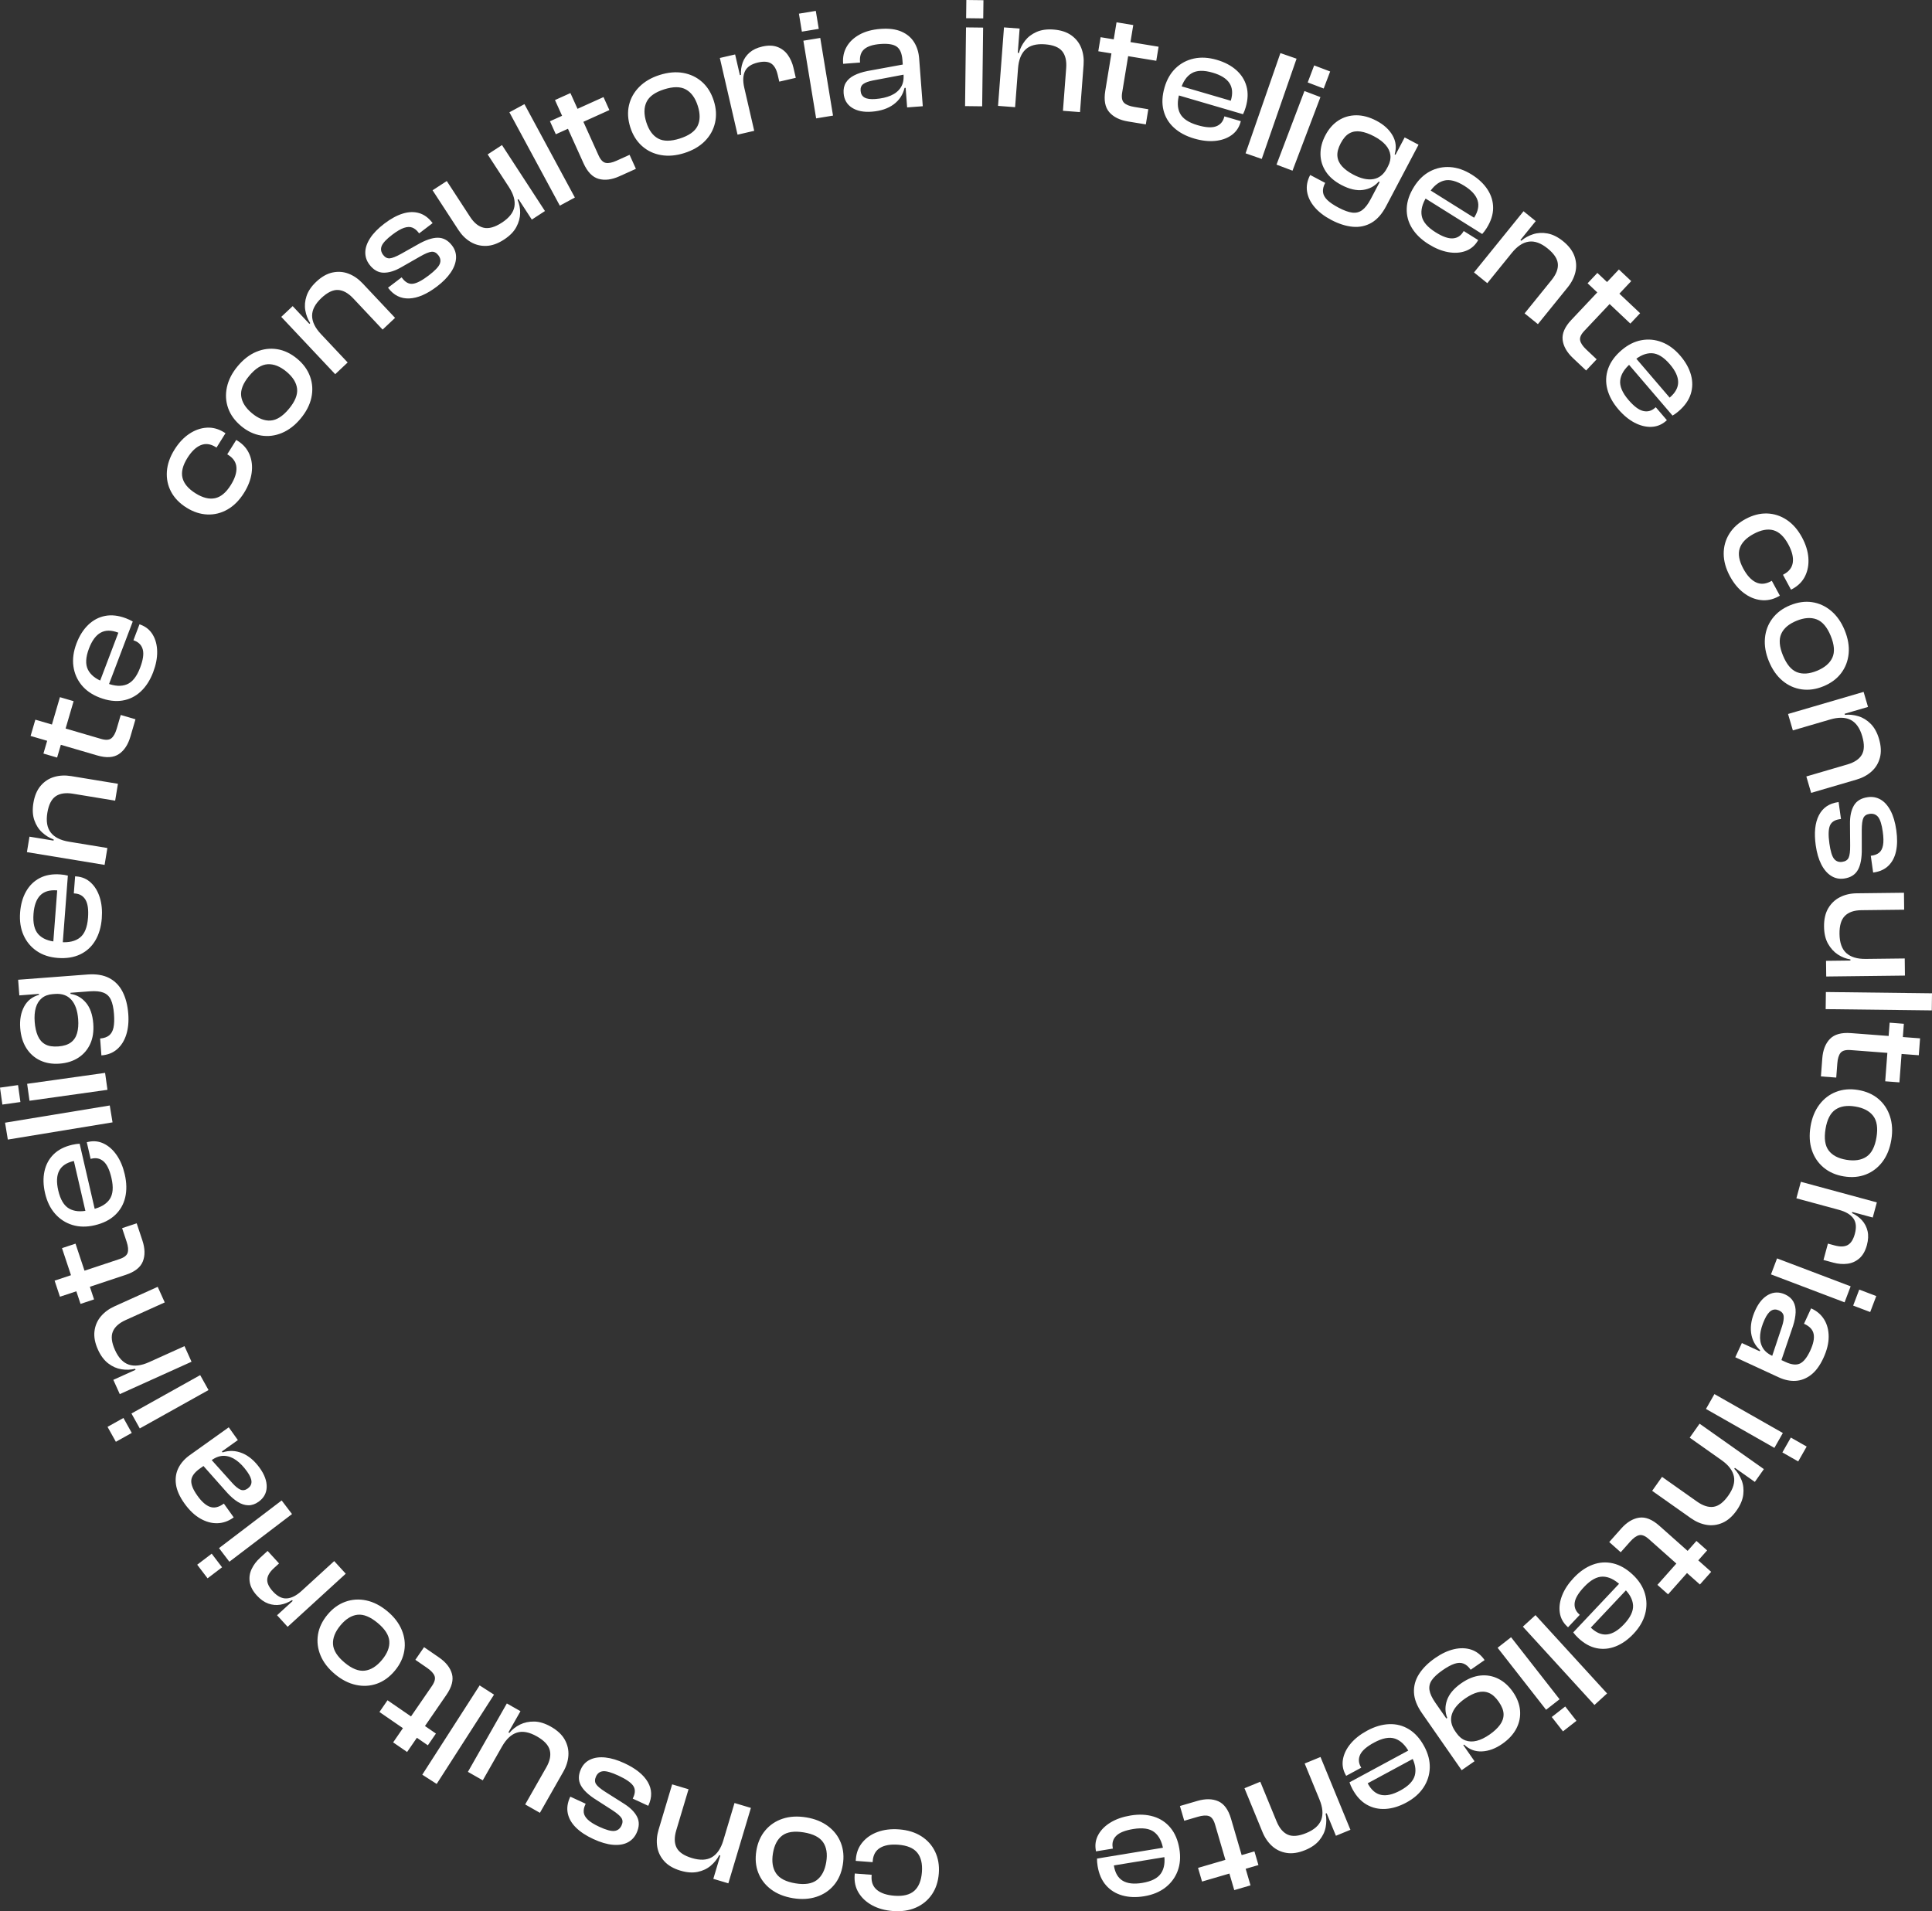 <svg xmlns="http://www.w3.org/2000/svg" xmlns:xlink="http://www.w3.org/1999/xlink" xmlns:xodm="http://www.corel.com/coreldraw/odm/2003" xml:space="preserve" style="shape-rendering:geometricPrecision; text-rendering:geometricPrecision; image-rendering:optimizeQuality; fill-rule:evenodd; clip-rule:evenodd" viewBox="21021.76 7075.49 5119.53 5064.8"><rect x="21021.76" y="7075.49" width="5119.53" height="5064.8" fill="#333333" stroke="none"/> <defs> <style type="text/css"> .fil0 {fill:white;fill-rule:nonzero} </style> </defs> <g id="Camada_x0020_1">  <g id="_1295720046512"> <path class="fil0" d="M23404.25 11923.43c22.88,1.74 42.49,7.79 58.82,18.15 16.33,10.36 28.55,24.05 36.66,41.09 8.11,17.03 11.36,36.14 9.75,57.35 -1.65,21.77 -7.76,40.38 -18.34,55.85 -10.58,15.48 -24.72,27.1 -42.43,34.88 -17.69,7.78 -37.99,10.8 -60.88,9.06 -20.92,-1.58 -39.2,-6.62 -54.83,-15.1 -15.63,-8.49 -27.63,-19.56 -35.99,-33.25 -8.37,-13.69 -11.87,-29.32 -10.54,-46.89l0.32 -4.19 44.78 3.4 -0.19 2.51c-1.23,16.19 3.43,28.68 13.99,37.47 10.56,8.8 26.02,13.98 46.38,15.52 23.44,1.78 41.03,-2.57 52.77,-13.04 11.74,-10.48 18.47,-27.01 20.18,-49.62 1.69,-22.31 -2.48,-39.54 -12.5,-51.67 -10.02,-12.12 -26.75,-19.07 -50.19,-20.85 -20.36,-1.54 -36.43,1.23 -48.19,8.34 -11.77,7.1 -18.26,18.74 -19.49,34.93l-0.22 2.93 -44.78 -3.4 0.35 -4.61c1.31,-17.29 7.13,-32.14 17.48,-44.54 10.33,-12.42 23.87,-21.63 40.6,-27.65 16.74,-6.03 35.57,-8.25 56.49,-6.67zm-245.92 -31.77c22.64,3.72 41.85,11.49 57.63,23.3 15.78,11.81 27.1,26.57 33.98,44.29 6.87,17.72 8.58,37.07 5.13,58.06 -3.54,21.54 -11.39,39.52 -23.54,53.97 -12.17,14.45 -27.61,24.74 -46.35,30.88 -18.72,6.14 -39.41,7.35 -62.05,3.63 -23.19,-3.82 -42.62,-11.62 -58.25,-23.4 -15.65,-11.79 -26.91,-26.48 -33.81,-44.06 -6.89,-17.58 -8.57,-37.13 -5.03,-58.67 3.45,-20.99 11.26,-38.77 23.44,-53.36 12.19,-14.58 27.57,-24.95 46.17,-31.12 18.58,-6.16 39.48,-7.33 62.68,-3.52zm-6.54 39.77c-25.13,-4.13 -44.16,-1.38 -57.08,8.26 -12.93,9.65 -21.19,25.38 -24.77,47.18 -3.59,21.82 -0.82,39.5 8.29,53.05 9.12,13.55 26.24,22.38 51.37,26.52 24.85,4.08 43.76,1.17 56.73,-8.75 12.97,-9.93 21.26,-25.78 24.84,-47.6 3.59,-21.81 0.8,-39.35 -8.36,-52.63 -9.16,-13.27 -26.17,-21.95 -51.02,-26.03zm-348.93 -127.31l43.43 12.99 -32.48 108.56c-5.61,18.77 -5.33,34.19 0.84,46.26 6.17,12.07 19.71,21.23 40.62,27.49 21.71,6.5 39.4,5.72 53.05,-2.31 13.65,-8.05 23.71,-22.92 30.21,-44.64l7.77 1.89 -9.78 40 -8.85 -2.64c-5.51,10.62 -13.05,19.97 -22.63,28.06 -9.57,8.08 -21.14,13.54 -34.68,16.34 -13.55,2.82 -28.76,1.7 -45.66,-3.35 -18.5,-5.54 -32.78,-13.9 -42.87,-25.09 -10.09,-11.2 -16.26,-24 -18.53,-38.4 -2.25,-14.4 -1.06,-29.38 3.59,-44.93l35.97 -120.23zm165.26 49.43l43.43 12.99 -59.78 199.85 -39.81 -11.9 18.77 -62.74 -3.03 -3.08 40.42 -135.12zm-292.35 -105.77c30.49,14.09 51.34,30.82 62.58,50.19 11.24,19.37 11.81,39.98 1.72,61.82l-0.53 1.15 -41.15 -19.02 1.41 -3.05c5.75,-12.44 5.58,-22.92 -0.5,-31.44 -6.09,-8.51 -19.03,-17.34 -38.85,-26.49 -18.54,-8.57 -32.09,-12.44 -40.63,-11.62 -8.56,0.83 -14.76,5.44 -18.64,13.82 -3.63,7.87 -3.62,14.66 0.06,20.37 3.69,5.72 11.98,12.62 24.87,20.74l48.65 30.8c16.98,10.62 28.7,22.27 35.16,34.97 6.46,12.7 6,27.04 -1.39,43.05 -5.17,11.17 -13.02,19.49 -23.55,24.95 -10.54,5.46 -23.53,7.55 -38.96,6.27 -15.44,-1.27 -32.82,-6.37 -52.12,-15.29 -19.3,-8.92 -34.71,-19.12 -46.2,-30.6 -11.5,-11.47 -18.64,-24.03 -21.45,-37.65 -2.79,-13.62 -0.73,-27.92 6.19,-42.91l0.53 -1.14 40.77 18.83 -1.06 2.29c-3.4,7.36 -4.75,14.3 -4.05,20.78 0.7,6.49 4.31,12.86 10.83,19.11 6.51,6.24 16.75,12.59 30.72,19.04 17.53,8.1 30.66,11.7 39.4,10.82 8.73,-0.9 15.16,-5.8 19.26,-14.69 3.41,-7.36 3.33,-13.87 -0.23,-19.52 -3.55,-5.64 -11.85,-12.72 -24.88,-21.21l-40.99 -26.34c-21.07,-13.12 -35.05,-26.21 -41.97,-39.26 -6.91,-13.07 -6.73,-27.47 0.55,-43.22 5.4,-11.68 13.74,-20.07 25.05,-25.18 11.29,-5.11 24.57,-6.84 39.83,-5.17 15.27,1.65 31.79,6.59 49.57,14.8zm-193.95 -96.34c17.03,9.69 29.2,21.12 36.51,34.29 7.31,13.18 10.51,27.07 9.6,41.69 -0.91,14.62 -5.39,28.97 -13.41,43.07l-62.07 109.08 -39.03 -22.21 56.05 -98.49c9.55,-16.79 12.59,-31.88 9.1,-45.29 -3.47,-13.41 -14.82,-25.57 -34.02,-36.5 -20.19,-11.49 -37.84,-14.86 -52.94,-10.09 -15.11,4.77 -28.27,16.99 -39.48,36.7l-7.13 -3.58 18.15 -37 8.39 4.78c7.52,-9.25 16.87,-16.64 28.07,-22.18 11.2,-5.53 23.75,-8.22 37.65,-8.03 13.9,0.18 28.75,4.76 44.56,13.76zm-116.98 -61.74l36.11 20.55 -32.38 56.91 2.25 3.69 -69.75 122.57 -39.4 -22.42 103.17 -181.3zm-72.11 -47.8l38.14 24.5 -151.98 236.6 -38.14 -24.5 151.98 -236.6zm-147.27 -101.37l39.41 27.12c18.45,12.69 29.93,27.22 34.47,43.58 4.53,16.37 -0.34,34.92 -14.61,55.67l-104.2 151.45 -37 -25.45 102.77 -149.38c7.29,-10.61 9.64,-19.43 7.02,-26.5 -2.6,-7.06 -9.22,-14.24 -19.82,-21.54l-31.12 -21.41 23.08 -33.54zm-96.83 140.75l128.29 88.25 -21.41 31.12 -128.29 -88.26 21.41 -31.11zm-0.27 -235.81c17.63,14.67 30.26,31.11 37.88,49.27 7.62,18.19 9.91,36.65 6.86,55.42 -3.05,18.75 -11.37,36.3 -24.98,52.65 -13.97,16.77 -29.85,28.3 -47.65,34.6 -17.8,6.3 -36.33,7.35 -55.6,3.15 -19.25,-4.19 -37.7,-13.63 -55.33,-28.31 -18.07,-15.04 -30.86,-31.61 -38.37,-49.69 -7.52,-18.09 -9.79,-36.46 -6.84,-55.11 2.97,-18.65 11.43,-36.36 25.39,-53.13 13.61,-16.35 29.35,-27.72 47.24,-34.13 17.9,-6.4 36.42,-7.55 55.58,-3.44 19.14,4.1 37.75,13.68 55.82,28.72zm-25.78 30.97c-19.58,-16.29 -37.37,-23.56 -53.4,-21.8 -16.04,1.78 -31.13,11.15 -45.26,28.14 -14.15,16.99 -20.71,33.63 -19.73,49.94 1,16.29 11.29,32.59 30.86,48.88 19.35,16.11 37.14,23.18 53.34,21.2 16.22,-1.99 31.39,-11.46 45.53,-28.46 14.14,-16.98 20.62,-33.52 19.46,-49.61 -1.18,-16.09 -11.45,-32.18 -30.8,-48.29zm-115.23 -164l30.59 33.46 -153.97 140.74 -28.03 -30.67 43.68 -39.93 -1 -4.2 108.73 -99.4zm-86.43 79.01l6.8 7.44 -26.02 23.79 -6.23 -6.82c-9.79,6.29 -20.02,10.34 -30.7,12.14 -10.67,1.8 -21.33,0.83 -31.95,-2.92 -10.63,-3.75 -20.76,-10.88 -30.39,-21.42 -10.76,-11.77 -17.06,-23.64 -18.89,-35.6 -1.85,-11.97 -0.2,-23.43 4.95,-34.39 5.15,-10.96 12.58,-20.87 22.28,-29.74l20.14 -18.41 30.3 33.15 -13.63 12.45c-11.15,10.2 -17.05,20.13 -17.68,29.81 -0.63,9.68 4.34,20.29 14.92,31.86 12.08,13.22 24.37,19.42 36.89,18.59 12.51,-0.82 25.58,-7.47 39.21,-19.93zm-52.81 -239.69l27.45 36.07 -166 126.33 -27.45 -36.07 166 -126.33zm-185.37 141.07l27.46 36.07 -38.42 29.23 -27.45 -36.07 38.41 -29.23zm45.18 -334.9l24.14 33.81 -43.72 31.22 0.68 3.13 -58.07 41.46c-14.11,10.08 -21.57,20.47 -22.35,31.17 -0.79,10.7 4.68,24.25 16.39,40.64 11.22,15.72 22.32,25.5 33.32,29.34 10.98,3.84 22.75,1.28 35.27,-7.66l1.37 -0.98 26.1 36.55 -1.37 0.98c-12.98,9.27 -26.98,14.1 -41.99,14.51 -15.02,0.4 -30.07,-3.72 -45.18,-12.35 -15.11,-8.64 -29.08,-21.95 -41.93,-39.95 -12.84,-17.98 -20.35,-34.88 -22.53,-50.69 -2.17,-15.81 -0.02,-30.25 6.47,-43.3 6.5,-13.07 16.58,-24.47 30.23,-34.22l103.17 -73.66zm82.43 108.22c12.52,17.54 18.55,34.3 18.1,50.27 -0.47,15.97 -7.64,28.92 -21.53,38.84 -8.88,6.34 -17.92,9.44 -27.13,9.31 -9.2,-0.13 -18.44,-3.08 -27.71,-8.84 -9.26,-5.76 -18.57,-13.73 -27.91,-23.91l-66.09 -74.52 21.86 -15.61 57.85 64.42c7.97,8.75 15.05,14.44 21.22,17.07 6.18,2.65 12.58,1.61 19.18,-3.11 6.83,-4.88 10.15,-10.95 9.95,-18.2 -0.19,-7.25 -4.03,-16.12 -11.51,-26.59 -9.26,-12.99 -18.96,-23.08 -29.1,-30.28 -10.12,-7.21 -20.67,-11.03 -31.63,-11.45 -10.97,-0.43 -22.02,3.35 -33.18,11.32l-2.73 -5.28 28 -19.99 3.42 4.78c17.6,-5.69 35.03,-4.98 52.3,2.1 17.27,7.1 32.82,20.32 46.64,39.67zm-158.12 -246.52l22.1 39.58 -182.14 101.7 -22.09 -39.58 182.13 -101.7zm-203.39 113.56l22.1 39.58 -42.14 23.53 -22.1 -39.57 42.14 -23.54zm90.83 -347.55l18.65 41.32 -103.28 46.63c-17.85,8.06 -29.31,18.38 -34.39,30.95 -5.07,12.57 -3.11,28.8 5.87,48.7 9.32,20.65 21.5,33.5 36.52,38.55 15.02,5.03 32.84,2.89 53.51,-6.44l3.66 7.1 -36.62 18.84 -3.8 -8.42c-11.64,2.8 -23.64,3.23 -36.03,1.3 -12.38,-1.93 -24.08,-7.09 -35.07,-15.48 -11.01,-8.39 -20.14,-20.61 -27.39,-36.68 -7.95,-17.6 -10.99,-33.87 -9.16,-48.83 1.85,-14.96 7.47,-28 16.87,-39.16 9.39,-11.14 21.49,-20.06 36.28,-26.74l114.38 -51.64zm70.98 157.22l18.65 41.32 -190.12 85.83 -17.1 -37.87 59.68 -26.94 0.35 -4.3 128.54 -58.04zm-126.68 -325.52l15.1 45.4c7.06,21.24 7.46,39.76 1.21,55.55 -6.24,15.79 -21.32,27.65 -45.22,35.59l-174.45 58 -14.17 -42.61 172.06 -57.21c12.22,-4.06 19.41,-9.68 21.58,-16.9 2.18,-7.2 1.24,-16.92 -2.82,-29.14l-11.92 -35.84 38.63 -12.84zm-162.1 53.9l49.12 147.75 -35.84 11.92 -49.12 -147.76 35.84 -11.91zm130.51 -183.44c5.1,22.09 5.48,42.4 1.14,60.91 -4.35,18.52 -13.37,34.17 -27.07,46.96 -13.71,12.78 -31.74,21.75 -54.09,26.91 -21.28,4.91 -40.86,4.62 -58.78,-0.86 -17.93,-5.49 -33.21,-15.39 -45.85,-29.7 -12.63,-14.31 -21.5,-32.51 -26.6,-54.6 -4.84,-20.99 -5.36,-40.33 -1.54,-58.01 3.82,-17.68 11.86,-32.6 24.13,-44.76 12.26,-12.17 28.76,-20.64 49.49,-25.42 3.53,-0.82 6.91,-1.45 10.11,-1.9 3.2,-0.46 6.35,-0.75 9.48,-0.91l42.85 185.68 -24.53 5.66 -36.16 -156.64 17.78 7.97c-2.79,0.35 -5.48,0.83 -8.07,1.43 -2.59,0.6 -5.25,1.21 -7.97,1.84 -18.82,4.34 -31.55,12.95 -38.19,25.83 -6.65,12.87 -7.46,30.22 -2.42,52.03 5.6,24.27 15.18,40.29 28.75,48.07 13.57,7.78 30.85,9.25 51.84,4.41l10.64 -2.46c21.26,-4.91 36.29,-13.84 45.08,-26.77 8.79,-12.95 10.35,-31.68 4.68,-56.23 -4.91,-21.26 -11.79,-35.82 -20.63,-43.7 -8.86,-7.86 -19.28,-10.41 -31.27,-7.64l-3.28 0.76 -10.19 -44.17 3.68 -0.85c14.45,-3.34 28.22,-1.85 41.3,4.47 13.09,6.31 24.48,16.46 34.17,30.45 9.69,13.99 16.87,31.07 21.52,51.24zm-39.76 -182.73l7.36 44.73 -277.49 45.61 -7.35 -44.73 277.48 -45.61zm-12.38 -86.41l6.3 44.89 -206.57 29 -6.3 -44.89 206.57 -29zm-230.68 32.39l6.3 44.89 -47.8 6.71 -6.3 -44.89 47.8 -6.71zm292.1 -188.92c1.57,20.64 -0.2,39.02 -5.29,55.12 -5.09,16.1 -13.16,28.99 -24.22,38.67 -11.05,9.67 -24.95,15.15 -41.69,16.42l-3.39 -44.78c10.05,-0.76 17.97,-3.47 23.8,-8.12 5.81,-4.66 9.71,-11.61 11.67,-20.89 1.97,-9.26 2.38,-21.29 1.26,-36.08 -1.21,-15.9 -3.9,-28.39 -8.1,-37.48 -4.2,-9.08 -10.79,-15.39 -19.75,-18.91 -8.96,-3.53 -21.13,-4.72 -36.47,-3.55l-121.78 9.24 -3.19 -3.13 -61.52 4.67 -3.14 -41.43 183.73 -13.94c23.15,-1.76 42.41,1.41 57.75,9.5 15.35,8.11 27.14,20.26 35.39,36.47 8.24,16.22 13.22,35.61 14.94,58.22zm-92.74 25.97c1.56,20.65 -1.13,38.61 -8.12,53.87 -6.98,15.26 -17.43,27.41 -31.33,36.47 -13.91,9.05 -30.49,14.31 -49.73,15.77 -19.26,1.46 -36.45,-1.38 -51.58,-8.5 -15.13,-7.14 -27.32,-18 -36.57,-32.59 -9.24,-14.59 -14.66,-32.35 -16.25,-53.27 -1.65,-21.77 1.76,-40.62 10.23,-56.56 8.48,-15.94 21.65,-26.4 39.5,-31.41l-0.73 -9.62 36.61 -0.25 0.6 7.95c-11.72,0.89 -21.35,4.42 -28.87,10.61 -7.52,6.18 -12.85,14.59 -15.98,25.2 -3.13,10.62 -4.12,23.33 -3,38.12 1.08,14.23 3.83,26.43 8.25,36.62 4.42,10.18 10.96,17.69 19.6,22.5 8.64,4.82 20.22,6.68 34.73,5.58 14.23,-1.08 25.32,-4.59 33.29,-10.53 7.97,-5.93 13.45,-14.14 16.44,-24.6 3,-10.47 3.96,-22.83 2.88,-37.06 -1.74,-22.87 -7.82,-40.09 -18.23,-51.65 -10.42,-11.55 -24.84,-16.63 -43.25,-15.24l-0.6 -7.94 41.01 -3.12 0.83 10.88c16.18,2.43 29.82,10.23 40.92,23.41 11.1,13.19 17.55,31.65 19.35,55.36zm22.55 -278.83c-1.71,22.6 -7.4,42.1 -17.06,58.48 -9.67,16.38 -22.94,28.63 -39.83,36.76 -16.9,8.11 -36.79,11.31 -59.66,9.57 -21.77,-1.65 -40.38,-7.76 -55.85,-18.34 -15.48,-10.58 -27.11,-24.58 -34.91,-42.01 -7.8,-17.42 -10.84,-37.43 -9.13,-60.04 1.63,-21.48 6.9,-40.09 15.81,-55.83 8.92,-15.74 21.04,-27.59 36.37,-35.54 15.34,-7.97 33.61,-11.13 54.82,-9.52 3.62,0.27 7.03,0.67 10.22,1.19 3.19,0.52 6.29,1.18 9.32,1.96l-14.42 190.02 -25.11 -1.91 12.17 -160.3 14.59 12.9c-2.77,-0.49 -5.48,-0.83 -8.13,-1.03 -2.65,-0.21 -5.37,-0.41 -8.16,-0.62 -19.25,-1.46 -33.97,2.96 -44.15,13.27 -10.18,10.31 -16.12,26.63 -17.81,48.95 -1.89,24.84 2.48,42.98 13.12,54.46 10.64,11.46 26.7,18.02 48.18,19.65l10.88 0.82c21.76,1.65 38.77,-2.39 51.01,-12.12 12.25,-9.74 19.32,-27.16 21.22,-52.28 1.65,-21.76 -0.58,-37.71 -6.68,-47.86 -6.11,-10.14 -15.29,-15.68 -27.57,-16.61l-3.35 -0.26 3.43 -45.2 3.77 0.29c14.79,1.12 27.49,6.65 38.09,16.58 10.61,9.92 18.47,23 23.54,39.24 5.09,16.24 6.85,34.69 5.28,55.33zm42.81 -356.71l-7.36 44.73 -111.82 -18.38c-19.33,-3.18 -34.58,-0.93 -45.77,6.73 -11.18,7.65 -18.55,22.25 -22.09,43.79 -3.67,22.36 -0.65,39.8 9.05,52.33 9.72,12.51 25.75,20.59 48.12,24.27l-0.88 7.94 -40.92 -4.59 1.5 -9.12c-11.25,-4.11 -21.48,-10.4 -30.72,-18.87 -9.24,-8.47 -16.12,-19.24 -20.63,-32.32 -4.52,-13.07 -5.35,-28.31 -2.49,-45.71 3.13,-19.05 9.61,-34.28 19.42,-45.72 9.83,-11.43 21.73,-19.18 35.73,-23.27 14,-4.07 29,-4.8 45.02,-2.16l123.84 20.35zm-27.98 170.22l-7.36 44.73 -205.83 -33.84 6.74 -41 64.61 10.62 2.67 -3.39 139.17 22.88zm74.48 -341.16l-13.44 45.92c-6.29,21.49 -16.5,36.94 -30.63,46.36 -14.12,9.42 -33.27,10.59 -57.44,3.52l-176.43 -51.64 12.61 -43.11 174.02 50.94c12.35,3.61 21.47,3.08 27.36,-1.61 5.9,-4.68 10.65,-13.21 14.27,-25.56l10.61 -36.25 39.07 11.43zm-163.95 -47.98l-43.74 149.44 -36.25 -10.61 43.74 -149.44 36.25 10.61zm210.84 -76.88c-8.04,21.2 -19.02,38.28 -32.91,51.26 -13.91,12.98 -30.11,20.97 -48.62,23.98 -18.49,3 -38.47,0.44 -59.92,-7.7 -20.41,-7.75 -36.53,-18.88 -48.38,-33.4 -11.84,-14.53 -19.04,-31.25 -21.59,-50.18 -2.55,-18.91 0.2,-38.97 8.24,-60.16 7.65,-20.14 17.97,-36.5 30.97,-49.08 13.01,-12.57 27.99,-20.5 44.95,-23.79 16.96,-3.3 35.38,-1.16 55.27,6.38 3.39,1.29 6.55,2.64 9.46,4.04 2.91,1.41 5.7,2.92 8.38,4.52l-67.61 178.16 -23.54 -8.93 57.04 -150.3 10.34 16.5c-2.52,-1.25 -5.02,-2.35 -7.51,-3.29 -2.47,-0.94 -5.03,-1.91 -7.64,-2.91 -18.06,-6.85 -33.42,-6.77 -46.11,0.24 -12.68,7.01 -23,20.98 -30.94,41.9 -8.83,23.29 -9.78,41.93 -2.82,55.95 6.95,14.01 20.5,24.84 40.64,32.48l10.21 3.87c20.4,7.75 37.85,8.68 52.35,2.81 14.51,-5.87 26.22,-20.58 35.15,-44.13 7.74,-20.4 10.12,-36.33 7.15,-47.79 -2.99,-11.46 -10.24,-19.37 -21.75,-23.74l-3.14 -1.19 16.09 -42.38 3.53 1.34c13.86,5.26 24.48,14.15 31.84,26.68 7.37,12.52 11.2,27.29 11.47,44.3 0.28,17.02 -3.25,35.21 -10.6,54.56zm240.53 -474.82c-12.18,19.45 -26.66,33.99 -43.42,43.62 -16.77,9.64 -34.58,14.09 -53.43,13.35 -18.85,-0.75 -37.28,-6.76 -55.3,-18.05 -18.51,-11.59 -32.14,-25.66 -40.92,-42.21 -8.77,-16.57 -12.49,-34.49 -11.14,-53.79 1.35,-19.28 8.12,-38.65 20.3,-58.11 11.14,-17.78 24.1,-31.62 38.88,-41.51 14.78,-9.89 30.17,-15.36 46.17,-16.39 16.01,-1.04 31.48,3.12 46.41,12.47l3.56 2.23 -23.84 38.07 -2.13 -1.34c-13.76,-8.62 -26.98,-10.3 -39.68,-5.04 -12.7,5.25 -24.47,16.53 -35.31,33.83 -12.48,19.93 -16.81,37.52 -13,52.79 3.82,15.26 15.32,28.91 34.53,40.94 18.97,11.88 36.16,16.2 51.56,12.97 15.39,-3.23 29.32,-14.81 41.8,-34.74 10.84,-17.3 15.86,-32.81 15.04,-46.53 -0.81,-13.73 -8.1,-24.89 -21.86,-33.5l-2.49 -1.56 23.84 -38.06 3.92 2.45c14.69,9.2 25.13,21.26 31.3,36.19 6.18,14.93 8.04,31.2 5.58,48.81 -2.44,17.62 -9.23,35.32 -20.37,53.11zm150 -197.02c-14.67,17.63 -31.11,30.26 -49.27,37.88 -18.19,7.62 -36.65,9.91 -55.42,6.86 -18.75,-3.05 -36.3,-11.37 -52.65,-24.98 -16.77,-13.97 -28.3,-29.85 -34.6,-47.65 -6.3,-17.8 -7.35,-36.33 -3.15,-55.6 4.19,-19.25 13.63,-37.7 28.31,-55.33 15.04,-18.07 31.61,-30.86 49.69,-38.37 18.09,-7.52 36.46,-9.79 55.11,-6.84 18.65,2.97 36.36,11.43 53.13,25.39 16.35,13.61 27.72,29.35 34.13,47.24 6.4,17.9 7.55,36.42 3.44,55.58 -4.1,19.14 -13.68,37.75 -28.72,55.82zm-30.97 -25.78c16.29,-19.58 23.56,-37.37 21.8,-53.4 -1.78,-16.04 -11.15,-31.13 -28.14,-45.26 -16.99,-14.15 -33.63,-20.71 -49.94,-19.73 -16.29,1 -32.59,11.29 -48.88,30.86 -16.11,19.35 -23.18,37.14 -21.2,53.34 1.99,16.22 11.46,31.39 28.46,45.53 16.98,14.14 33.52,20.62 49.61,19.46 16.09,-1.18 32.18,-11.45 48.29,-30.8zm281.43 -241.28l-33.01 31.07 -77.66 -82.53c-13.42,-14.27 -26.91,-21.75 -40.45,-22.47 -13.53,-0.71 -28.25,6.41 -44.15,21.37 -16.5,15.53 -24.7,31.22 -24.59,47.06 0.12,15.84 7.94,32.01 23.48,48.52l-5.53 5.77 -29.71 -28.51 6.73 -6.34c-6.44,-10.09 -10.75,-21.3 -12.94,-33.65 -2.2,-12.33 -1.12,-25.07 3.24,-38.2 4.36,-13.13 12.95,-25.74 25.79,-37.82 14.07,-13.23 28.46,-21.39 43.21,-24.52 14.75,-3.11 28.91,-2.03 42.51,3.23 13.59,5.26 25.95,13.8 37.08,25.62l86 91.4zm-125.63 118.21l-33.01 31.07 -142.95 -151.92 30.26 -28.48 44.87 47.69 4.19 -1.07 96.64 102.71zm236.79 -201.46c-26.72,20.33 -51.27,30.93 -73.65,31.79 -22.38,0.86 -40.86,-8.29 -55.43,-27.44l-0.76 -1 36.07 -27.46 2.04 2.68c8.3,10.91 17.64,15.66 28.01,14.28 10.37,-1.4 24.23,-8.69 41.6,-21.91 16.26,-12.38 26.02,-22.53 29.3,-30.47 3.27,-7.94 2.11,-15.59 -3.48,-22.93 -5.25,-6.9 -11.26,-10.07 -18.03,-9.49 -6.78,0.58 -16.76,4.67 -29.97,12.26l-50 28.55c-17.34,10.03 -33.12,14.93 -47.37,14.69 -14.24,-0.23 -26.7,-7.36 -37.38,-21.39 -7.45,-9.8 -11.12,-20.63 -11.02,-32.49 0.12,-11.87 4.35,-24.32 12.71,-37.36 8.36,-13.05 21,-26.01 37.93,-38.89 16.92,-12.88 33.14,-21.71 48.67,-26.49 15.52,-4.79 29.96,-5.22 43.31,-1.31 13.34,3.9 25.01,12.42 35.01,25.56l0.76 1 -35.73 27.2 -1.53 -2c-4.91,-6.46 -10.4,-10.9 -16.46,-13.31 -6.07,-2.42 -13.38,-2.22 -21.96,0.61 -8.56,2.83 -18.97,8.91 -31.21,18.23 -15.37,11.69 -24.7,21.61 -28.01,29.74 -3.29,8.14 -1.98,16.11 3.95,23.9 4.92,6.46 10.7,9.44 17.37,8.94 6.64,-0.49 16.78,-4.51 30.38,-12.05l42.47 -23.88c21.46,-12.47 39.57,-18.69 54.35,-18.69 14.78,0.01 27.42,6.91 37.93,20.72 7.79,10.24 11.3,21.55 10.52,33.93 -0.78,12.37 -5.47,24.91 -14.09,37.61 -8.61,12.72 -20.71,25 -36.3,36.87zm177.51 -124.17c-16.41,10.69 -32.15,16.27 -47.21,16.73 -15.06,0.45 -28.87,-3.07 -41.45,-10.58 -12.57,-7.51 -23.28,-18.07 -32.13,-31.66l-68.49 -105.17 37.63 -24.5 61.84 94.95c10.54,16.19 22.56,25.81 36.07,28.86 13.51,3.06 29.53,-1.45 48.05,-13.51 19.46,-12.68 30.54,-26.82 33.23,-42.42 2.69,-15.62 -2.15,-32.91 -14.52,-51.91l6.45 -4.7 24.56 33.09 -8.09 5.27c4.78,10.92 7.05,22.62 6.84,35.11 -0.21,12.5 -3.58,24.88 -10.12,37.14 -6.53,12.28 -17.41,23.38 -32.66,33.3zm108.5 -75.67l-34.82 22.68 -35.73 -54.87 -4.31 0.31 -76.96 -118.18 37.98 -24.74 113.84 174.8zm79.26 -35.82l-39.88 21.54 -133.62 -247.44 39.89 -21.54 133.61 247.44zm161.74 -76.04l-43.6 19.69c-20.41,9.21 -38.79,11.52 -55.13,6.93 -16.35,-4.59 -29.7,-18.37 -40.06,-41.32l-75.65 -167.55 40.93 -18.48 74.61 165.26c5.3,11.73 11.63,18.3 19.04,19.72 7.39,1.43 16.96,-0.51 28.69,-5.81l34.42 -15.54 16.75 37.1zm-70.29 -155.69l-141.92 64.07 -15.54 -34.43 141.92 -64.07 15.54 34.43zm198.68 113.88c-21.86,6.95 -42.51,8.74 -61.92,5.37 -19.43,-3.38 -36.22,-11.4 -50.38,-24.08 -14.15,-12.68 -24.45,-29.14 -30.9,-49.41 -6.61,-20.8 -7.77,-40.39 -3.48,-58.78 4.29,-18.4 13.39,-34.57 27.3,-48.54 13.9,-13.96 31.8,-24.42 53.66,-31.37 22.41,-7.12 43.25,-8.97 62.53,-5.56 19.29,3.42 35.99,11.4 50.12,23.94 14.11,12.54 24.47,29.21 31.08,50.01 6.44,20.27 7.54,39.66 3.3,58.19 -4.25,18.52 -13.26,34.75 -27.04,48.67 -13.77,13.92 -31.86,24.44 -54.27,31.56zm-12.21 -38.41c24.28,-7.71 39.99,-18.79 47.14,-33.24 7.14,-14.47 7.38,-32.23 0.68,-53.29 -6.69,-21.07 -17.18,-35.57 -31.45,-43.52 -14.26,-7.94 -33.53,-8.05 -57.8,-0.34 -24,7.63 -39.54,18.8 -46.6,33.52 -7.06,14.73 -7.25,32.61 -0.56,53.69 6.7,21.06 17.14,35.43 31.32,43.12 14.18,7.67 33.28,7.69 57.27,0.06zm197.33 -20.48l-44.17 10.2 -46.91 -203.26 40.48 -9.34 13.31 57.66 4.16 1.2 33.13 143.54zm-26.33 -114.1l-9.83 2.27 -7.93 -34.36 9.01 -2.07c-0.67,-11.62 0.83,-22.52 4.51,-32.71 3.67,-10.17 9.76,-18.98 18.24,-26.38 8.49,-7.42 19.68,-12.74 33.59,-15.95 15.54,-3.58 28.97,-3.23 40.29,1.05 11.33,4.27 20.5,11.34 27.52,21.21 7.01,9.87 12,21.21 14.95,34.02l6.14 26.58 -43.76 10.1 -4.15 -17.98c-3.4,-14.73 -9.15,-24.75 -17.27,-30.05 -8.13,-5.31 -19.81,-6.19 -35.08,-2.67 -17.45,4.03 -28.89,11.69 -34.32,23 -5.44,11.3 -6.07,25.95 -1.91,43.94zm235.15 73.75l-44.73 7.36 -33.83 -205.84 44.73 -7.35 33.83 205.83zm-37.78 -229.85l-44.73 7.35 -7.83 -47.63 44.73 -7.35 7.83 47.63zm275.61 205.01l-41.44 3.14 -4.05 -53.57 -3.03 -1.03 -5.39 -71.16c-1.31,-17.29 -6.34,-29.05 -15.09,-35.26 -8.75,-6.22 -23.16,-8.55 -43.26,-7.03 -19.25,1.46 -33.37,5.89 -42.34,13.31 -8.98,7.41 -12.89,18.79 -11.72,34.14l0.12 1.68 -44.78 3.39 -0.13 -1.68c-1.2,-15.9 1.91,-30.38 9.34,-43.44 7.43,-13.04 18.75,-23.79 33.97,-32.24 15.21,-8.45 33.83,-13.51 55.88,-15.18 22.04,-1.67 40.39,0.66 55.04,6.98 14.65,6.33 25.88,15.65 33.69,27.96 7.81,12.33 12.34,26.86 13.61,43.59l9.58 126.4zm-135.28 14.46c-21.49,1.63 -38.94,-1.89 -52.36,-10.55 -13.43,-8.67 -20.79,-21.51 -22.08,-38.53 -0.82,-10.88 1.21,-20.22 6.09,-28.03 4.87,-7.8 12.18,-14.19 21.91,-19.13 9.72,-4.94 21.37,-8.77 34.91,-11.49l97.97 -17.94 2.03 26.78 -85.06 16.13c-11.61,2.28 -20.15,5.39 -25.6,9.31 -5.46,3.91 -7.88,9.92 -7.27,18.02 0.63,8.37 4.11,14.35 10.41,17.93 6.3,3.6 15.88,4.91 28.71,3.94 15.91,-1.21 29.56,-4.28 40.97,-9.22 11.41,-4.92 20.15,-11.97 26.18,-21.13 6.05,-9.16 8.54,-20.57 7.51,-34.24l5.92 0.39 2.6 34.31 -5.86 0.45c-4.24,18 -13.88,32.55 -28.88,43.66 -15.02,11.09 -34.39,17.54 -58.1,19.34zm292.7 -14.25l-45.33 -0.55 2.5 -208.58 45.33 0.54 -2.5 208.59zm2.79 -232.93l-45.32 -0.54 0.58 -48.27 45.32 0.55 -0.58 48.26zm256.46 248.26l-45.2 -3.43 8.56 -113c1.48,-19.53 -2.09,-34.53 -10.69,-45.01 -8.6,-10.47 -23.79,-16.54 -45.56,-18.19 -22.59,-1.71 -39.7,2.82 -51.33,13.58 -11.62,10.78 -18.27,27.45 -19.99,50.06l-7.99 -0.19 1.02 -41.17 9.21 0.7c3.11,-11.56 8.49,-22.3 16.12,-32.24 7.63,-9.95 17.76,-17.74 30.4,-23.37 12.63,-5.65 27.73,-7.8 45.31,-6.47 19.26,1.46 35,6.58 47.25,15.36 12.24,8.79 21,19.98 26.29,33.57 5.28,13.58 7.31,28.47 6.08,44.65l-9.48 125.15zm-172.01 -13.04l-45.2 -3.42 15.76 -208.01 41.43 3.14 -4.94 65.29 3.61 2.37 -10.66 140.63zm346.4 45.64l-47.21 -7.76c-22.09,-3.63 -38.67,-11.89 -49.74,-24.77 -11.07,-12.87 -14.55,-31.74 -10.47,-56.59l29.82 -181.4 44.32 7.28 -29.41 178.92c-2.09,12.7 -0.46,21.69 4.92,26.97 5.36,5.28 14.4,8.96 27.1,11.05l37.27 6.13 -6.6 40.17zm27.71 -168.57l-153.65 -25.26 6.13 -37.27 153.65 25.26 -6.13 37.27zm100.36 206.03c-21.75,-6.36 -39.65,-15.98 -53.66,-28.82 -14.03,-12.85 -23.26,-28.38 -27.7,-46.59 -4.44,-18.21 -3.44,-38.33 3,-60.35 6.13,-20.95 15.98,-37.89 29.53,-50.83 13.56,-12.94 29.67,-21.42 48.34,-25.44 18.65,-4.01 38.87,-2.84 60.63,3.53 20.67,6.05 37.78,15.07 51.34,27.04 13.55,11.99 22.62,26.31 27.22,42.96 4.61,16.65 3.92,35.18 -2.06,55.6 -1.02,3.48 -2.11,6.73 -3.29,9.75 -1.17,3.01 -2.45,5.9 -3.85,8.7l-182.89 -53.51 7.07 -24.17 154.29 45.15 -15.64 11.6c1.05,-2.61 1.95,-5.19 2.7,-7.74 0.74,-2.54 1.51,-5.16 2.3,-7.85 5.42,-18.53 4.15,-33.85 -3.84,-45.95 -7.97,-12.09 -22.7,-21.29 -44.18,-27.57 -23.91,-7 -42.56,-6.49 -56,1.54 -13.42,8.03 -23.16,22.38 -29.21,43.05l-3.07 10.48c-6.13,20.94 -5.7,38.42 1.28,52.41 6.99,14.01 22.56,24.53 46.74,31.61 20.94,6.13 37.01,7.25 48.21,3.39 11.18,-3.87 18.51,-11.71 21.97,-23.52l0.94 -3.23 43.51 12.73 -1.06 3.63c-4.17,14.23 -12.21,25.51 -24.12,33.83 -11.91,8.32 -26.34,13.29 -43.28,14.88 -16.94,1.61 -35.35,-0.49 -55.22,-6.31zm179.09 54.07l-42.82 -14.88 92.3 -265.63 42.81 14.88 -92.29 265.63zm81.54 31.15l-42.38 -16.08 74.02 -195.03 42.38 16.09 -74.02 195.02zm82.66 -217.78l-42.38 -16.08 17.13 -45.13 42.38 16.08 -17.13 45.13z"></path> <path class="fil0" d="M24549.03 7658.11c-18.31,-9.66 -32.93,-20.93 -43.86,-33.8 -10.92,-12.88 -17.54,-26.57 -19.86,-41.08 -2.31,-14.51 0.44,-29.19 8.27,-44.04l39.73 20.95c-4.7,8.91 -6.63,17.07 -5.79,24.47 0.85,7.4 4.67,14.4 11.48,21 6.8,6.59 16.76,13.34 29.88,20.25 14.11,7.44 26.12,11.81 36.05,13.08 9.92,1.28 18.77,-0.94 26.52,-6.66 7.75,-5.71 15.23,-15.38 22.4,-28.99l56.96 -108.04 4.35 -1.03 28.77 -54.58 36.76 19.38 -85.94 162.99c-10.83,20.54 -23.76,35.16 -38.77,43.85 -15.03,8.68 -31.59,12.21 -49.71,10.57 -18.11,-1.65 -37.19,-7.75 -57.24,-18.32zm27.34 -92.35c-18.32,-9.66 -32.08,-21.49 -41.29,-35.53 -9.21,-14.02 -13.95,-29.34 -14.22,-45.93 -0.27,-16.59 4.1,-33.43 13.1,-50.5 9.01,-17.08 20.56,-30.13 34.64,-39.15 14.09,-9.02 29.77,-13.56 47.05,-13.63 17.27,-0.07 35.19,4.79 53.75,14.58 19.31,10.18 33.46,23.1 42.45,38.75 8.98,15.65 10.84,32.37 5.58,50.15l8.54 4.5 -19.26 31.13 -7.05 -3.72c5.48,-10.39 7.6,-20.43 6.37,-30.09 -1.23,-9.66 -5.51,-18.64 -12.84,-26.94 -7.33,-8.29 -17.57,-15.89 -30.68,-22.81 -12.63,-6.65 -24.42,-10.83 -35.4,-12.5 -10.98,-1.67 -20.81,-0.13 -29.48,4.63 -8.68,4.75 -16.41,13.57 -23.2,26.44 -6.65,12.62 -9.58,23.88 -8.79,33.79 0.78,9.9 4.82,18.91 12.08,27.01 7.27,8.11 17.23,15.49 29.85,22.15 20.29,10.7 38.11,14.71 53.43,12.04 15.33,-2.68 27.31,-12.19 35.92,-28.52l7.05 3.72 -19.19 36.38 -9.65 -5.08c-10.66,12.41 -24.52,19.81 -41.59,22.19 -17.07,2.39 -36.13,-1.97 -57.17,-13.06zm230.87 156.75c-19.21,-12.04 -33.82,-26.14 -43.83,-42.31 -10.01,-16.18 -14.68,-33.63 -14.01,-52.36 0.67,-18.73 7.09,-37.82 19.27,-57.26 11.59,-18.51 25.66,-32.14 42.21,-40.92 16.57,-8.77 34.37,-12.56 53.43,-11.36 19.05,1.2 38.18,7.82 57.4,19.85 18.25,11.43 32.28,24.76 42.07,39.97 9.79,15.21 14.64,31.45 14.54,48.73 -0.08,17.28 -5.78,34.93 -17.07,52.95 -1.93,3.08 -3.86,5.91 -5.81,8.49 -1.95,2.58 -3.97,5.02 -6.07,7.34l-161.5 -101.15 13.36 -21.34 136.25 85.33 -18.21 6.92c1.72,-2.22 3.29,-4.46 4.7,-6.72 1.41,-2.24 2.86,-4.56 4.34,-6.93 10.25,-16.37 13.19,-31.45 8.79,-45.26 -4.39,-13.81 -16.08,-26.66 -35.04,-38.54 -21.11,-13.22 -39.21,-17.79 -54.32,-13.71 -15.1,4.08 -28.37,15.25 -39.8,33.51l-5.8 9.25c-11.58,18.49 -15.91,35.43 -12.99,50.79 2.93,15.38 15.06,29.74 36.41,43.11 18.49,11.58 33.65,17.03 45.47,16.35 11.82,-0.69 21,-6.25 27.53,-16.68l1.79 -2.85 38.41 24.06 -2 3.2c-7.87,12.57 -18.67,21.24 -32.4,26.02 -13.72,4.77 -28.95,5.64 -45.69,2.58 -16.74,-3.05 -33.89,-10.08 -51.43,-21.06zm289.76 211.96l-35.24 -28.52 71.29 -88.09c12.33,-15.22 17.92,-29.59 16.81,-43.11 -1.13,-13.5 -10.17,-27.12 -27.14,-40.86 -17.61,-14.25 -34.27,-20.26 -49.95,-18.01 -15.68,2.25 -30.64,12.18 -44.9,29.81l-6.47 -4.7 24.24 -33.29 7.19 5.81c9.13,-7.73 19.66,-13.52 31.59,-17.35 11.93,-3.85 24.7,-4.5 38.29,-1.95 13.6,2.54 27.25,9.36 40.96,20.45 15.01,12.15 25.04,25.31 30.13,39.5 5.07,14.19 5.91,28.37 2.54,42.56 -3.38,14.18 -10.18,27.58 -20.39,40.19l-78.95 97.56zm-134.09 -108.53l-35.23 -28.51 131.23 -162.15 32.3 26.14 -41.2 50.9 1.63 4 -88.73 109.62zm261.87 231.38l-34.81 -32.81c-16.29,-15.36 -25.43,-31.48 -27.41,-48.34 -1.98,-16.86 5.67,-34.46 22.94,-52.78l126.11 -133.76 32.68 30.8 -124.38 131.94c-8.83,9.36 -12.5,17.72 -10.99,25.11 1.5,7.38 6.94,15.48 16.3,24.31l27.48 25.91 -27.92 29.62zm117.18 -124.3l-113.3 -106.81 25.91 -27.48 113.3 106.81 -25.91 27.48zm-31.87 227.03c-14.75,-17.22 -24.48,-35.04 -29.21,-53.46 -4.72,-18.42 -3.97,-36.47 2.25,-54.15 6.24,-17.68 18.07,-33.98 35.49,-48.9 16.58,-14.2 34.08,-23.01 52.5,-26.45 18.43,-3.44 36.55,-1.74 54.38,5.1 17.82,6.83 34.11,18.85 48.86,36.07 14.01,16.36 23.42,33.27 28.23,50.7 4.8,17.45 4.58,34.39 -0.67,50.85 -5.24,16.47 -15.94,31.61 -32.09,45.45 -2.76,2.36 -5.46,4.49 -8.09,6.37 -2.62,1.88 -5.28,3.6 -7.98,5.19l-123.95 -144.74 19.12 -16.38 104.57 122.11 -19.44 1.16c2.31,-1.6 4.47,-3.27 6.49,-5 2.01,-1.73 4.09,-3.5 6.21,-5.32 14.67,-12.56 21.97,-26.09 21.89,-40.58 -0.07,-14.49 -7.38,-30.24 -21.94,-47.24 -16.2,-18.92 -32.1,-28.68 -47.75,-29.29 -15.62,-0.62 -31.62,6.08 -47.98,20.09l-8.3 7.11c-16.57,14.19 -25.76,29.06 -27.55,44.6 -1.8,15.54 5.49,32.87 21.88,52 14.19,16.57 27.03,26.3 38.52,29.18 11.49,2.87 21.9,0.3 31.25,-7.7l2.56 -2.19 29.48 34.43 -2.87 2.46c-11.26,9.64 -24.16,14.7 -38.68,15.16 -14.52,0.46 -29.32,-3.26 -44.38,-11.17 -15.07,-7.92 -29.34,-19.74 -42.8,-35.46zm295.75 442.48c-10.9,-20.19 -16.41,-39.96 -16.52,-59.29 -0.1,-19.35 4.82,-37.03 14.76,-53.06 9.95,-16.02 24.27,-29.09 42.99,-39.2 19.21,-10.37 38.17,-15.28 56.9,-14.75 18.74,0.54 36.16,6.16 52.28,16.85 16.11,10.69 29.62,26.14 40.52,46.33 9.97,18.46 15.62,36.57 16.93,54.3 1.31,17.74 -1.53,33.82 -8.53,48.25 -6.99,14.44 -18.25,25.84 -33.75,34.21l-3.7 2 -21.34 -39.52 2.22 -1.2c14.28,-7.71 22.27,-18.38 23.96,-32.02 1.7,-13.64 -2.3,-29.44 -12,-47.41 -11.18,-20.69 -24.34,-33.14 -39.5,-37.35 -15.16,-4.21 -32.7,-0.94 -52.65,9.83 -19.69,10.63 -31.93,23.45 -36.72,38.44 -4.79,14.98 -1.59,32.81 9.58,53.5 9.7,17.97 20.72,29.99 33.06,36.04 12.33,6.07 25.64,5.24 39.92,-2.48l2.58 -1.39 21.34 39.51 -4.06 2.2c-15.26,8.24 -30.9,11.37 -46.93,9.36 -16.03,-1.99 -31.1,-8.4 -45.21,-19.22 -14.11,-10.83 -26.16,-25.47 -36.13,-43.93zm103.23 225.33c-8.72,-21.22 -12.19,-41.66 -10.43,-61.28 1.77,-19.64 8.39,-37.02 19.86,-52.18 11.48,-15.15 27.04,-26.76 46.72,-34.84 20.19,-8.3 39.62,-11.06 58.3,-8.3 18.68,2.77 35.55,10.51 50.61,23.23 15.05,12.71 26.94,29.69 35.66,50.91 8.93,21.74 12.49,42.37 10.67,61.86 -1.82,19.51 -8.41,36.81 -19.75,51.91 -11.34,15.09 -27.1,26.79 -47.29,35.08 -19.68,8.09 -38.91,10.77 -57.72,8.06 -18.81,-2.71 -35.72,-10.36 -50.73,-22.95 -15,-12.59 -26.97,-29.76 -35.9,-51.5zm37.28 -15.32c9.67,23.56 22,38.31 37,44.25 15,5.94 32.72,4.71 53.16,-3.69 20.45,-8.4 34.04,-20.04 40.8,-34.91 6.74,-14.87 5.27,-34.08 -4.41,-57.64 -9.57,-23.29 -21.97,-37.86 -37.22,-43.69 -15.26,-5.83 -33.11,-4.55 -53.56,3.85 -20.44,8.4 -33.91,19.98 -40.4,34.75 -6.49,14.76 -4.94,33.79 4.63,57.08zm74.68 364.11l-12.73 -43.51 108.76 -31.82c18.8,-5.5 31.58,-14.13 38.35,-25.87 6.77,-11.74 7.09,-28.09 0.96,-49.04 -6.36,-21.75 -16.63,-36.17 -30.8,-43.25 -14.18,-7.08 -32.13,-7.43 -53.89,-1.06l-2.64 -7.54 38.88 -13.57 2.6 8.87c11.91,-1.16 23.86,0.08 35.85,3.72 11.99,3.63 22.86,10.37 32.59,20.2 9.73,9.83 17.07,23.21 22.02,40.13 5.43,18.53 6.18,35.07 2.28,49.63 -3.91,14.55 -11.29,26.69 -22.14,36.43 -10.85,9.73 -24.07,16.88 -39.64,21.44l-120.45 35.24zm-48.45 -165.56l-12.73 -43.5 200.21 -58.58 11.67 39.87 -62.85 18.39 -0.94 4.22 -135.36 39.6zm60.66 304.81c-4.67,-33.25 -1.9,-59.85 8.29,-79.79 10.2,-19.94 27.21,-31.58 51.04,-34.93l1.25 -0.17 6.3 44.89 -3.32 0.46c-13.58,1.91 -22.3,7.73 -26.16,17.45 -3.86,9.73 -4.27,25.39 -1.23,47.01 2.84,20.23 6.92,33.72 12.24,40.45 5.33,6.75 12.57,9.46 21.71,8.18 8.59,-1.2 14.29,-4.89 17.09,-11.08 2.81,-6.2 4.12,-16.9 3.96,-32.14l-0.45 -57.57c-0.27,-20.03 3.18,-36.2 10.35,-48.51 7.17,-12.3 19.48,-19.69 36.94,-22.14 12.19,-1.71 23.43,0.38 33.73,6.28 10.29,5.91 19.09,15.69 26.37,29.36 7.3,13.67 12.42,31.03 15.38,52.09 2.96,21.06 2.72,39.53 -0.7,55.41 -3.41,15.88 -10.1,28.68 -20.03,38.42 -9.93,9.73 -23.08,15.74 -39.42,18.04l-1.25 0.17 -6.25 -44.47 2.5 -0.35c8.03,-1.13 14.59,-3.75 19.66,-7.85 5.07,-4.11 8.48,-10.58 10.2,-19.45 1.71,-8.85 1.51,-20.9 -0.63,-36.14 -2.69,-19.12 -6.78,-32.11 -12.26,-38.98 -5.48,-6.85 -13.08,-9.6 -22.77,-8.24 -8.03,1.13 -13.47,4.72 -16.29,10.77 -2.82,6.04 -4.27,16.85 -4.35,32.4l0.06 48.73c0.39,24.81 -3.05,43.66 -10.27,56.55 -7.24,12.88 -19.45,20.53 -36.63,22.94 -12.74,1.79 -24.32,-0.68 -34.74,-7.42 -10.41,-6.72 -19.05,-16.95 -25.92,-30.68 -6.87,-13.73 -11.67,-30.29 -14.4,-49.69zm22 215.21c-0.23,-19.59 3.5,-35.86 11.18,-48.82 7.68,-12.96 18.06,-22.74 31.13,-29.33 13.09,-6.6 27.74,-9.98 43.96,-10.17l125.49 -1.48 0.53 44.91 -113.32 1.33c-19.3,0.23 -33.87,5.22 -43.68,15 -9.83,9.77 -14.6,25.7 -14.34,47.8 0.27,23.23 6.27,40.16 18.01,50.79 11.75,10.63 28.94,15.82 51.61,15.56l0.51 7.96 -41.1 3 -0.11 -9.64c-11.78,-1.83 -22.89,-6.18 -33.32,-13.04 -10.43,-6.88 -19.08,-16.36 -25.93,-28.45 -6.87,-12.09 -10.41,-27.23 -10.62,-45.42zm5.76 132.15l-0.49 -41.54 65.47 -0.77 2.05 -3.81 141.02 -1.66 0.53 45.33 -208.58 2.45zm-1.45 86.47l0.55 -45.33 281.19 3.38 -0.55 45.32 -281.19 -3.37zm-12.58 178.32l3.61 -47.7c1.69,-22.33 8.47,-39.57 20.34,-51.72 11.86,-12.14 30.35,-17.26 55.46,-15.36l183.31 13.89 -3.39 44.78 -180.81 -13.7c-12.83,-0.97 -21.64,1.44 -26.43,7.26 -4.79,5.8 -7.67,15.13 -8.65,27.96l-2.85 37.66 -40.59 -3.07zm170.34 12.91l11.76 -155.27 37.66 2.86 -11.76 155.26 -37.66 -2.85zm-197.9 119.68c3.72,-22.64 11.49,-41.85 23.3,-57.63 11.81,-15.78 26.57,-27.1 44.29,-33.98 17.72,-6.87 37.07,-8.58 58.06,-5.13 21.54,3.54 39.52,11.39 53.97,23.54 14.45,12.17 24.74,27.61 30.88,46.35 6.14,18.72 7.35,39.41 3.63,62.05 -3.82,23.19 -11.62,42.62 -23.4,58.25 -11.79,15.65 -26.48,26.91 -44.06,33.81 -17.58,6.89 -37.13,8.57 -58.67,5.03 -20.99,-3.45 -38.77,-11.26 -53.36,-23.44 -14.58,-12.19 -24.95,-27.57 -31.12,-46.17 -6.16,-18.58 -7.33,-39.48 -3.52,-62.68zm39.77 6.54c-4.13,25.13 -1.38,44.16 8.26,57.08 9.65,12.93 25.38,21.19 47.18,24.77 21.82,3.59 39.5,0.82 53.05,-8.29 13.55,-9.12 22.38,-26.24 26.52,-51.37 4.08,-24.85 1.17,-43.76 -8.75,-56.73 -9.93,-12.97 -25.78,-21.26 -47.6,-24.84 -21.81,-3.59 -39.35,-0.8 -52.63,8.36 -13.27,9.16 -21.95,26.17 -26.03,51.02zm-77.23 183.87l11.87 -43.75 201.33 54.59 -10.88 40.1 -57.11 -15.49 -3.02 3.1 -142.19 -38.55zm113.02 30.64l2.64 -9.72 34.03 9.22 -2.42 8.92c10.56,4.89 19.46,11.36 26.7,19.41 7.24,8.05 12.13,17.57 14.66,28.54 2.53,10.99 1.93,23.36 -1.8,37.14 -4.18,15.39 -10.83,27.07 -19.95,35.03 -9.11,7.97 -19.67,12.71 -31.69,14.24 -12.01,1.52 -24.36,0.57 -37.05,-2.87l-26.33 -7.14 11.76 -43.35 17.81 4.83c14.59,3.96 26.14,3.62 34.64,-1.04 8.52,-4.65 14.81,-14.54 18.91,-29.66 4.69,-17.29 3.34,-30.99 -4.07,-41.11 -7.4,-10.13 -20.01,-17.6 -37.84,-22.44zm-180.33 171.01l16.08 -42.39 195.03 74.02 -16.08 42.38 -195.03 -74.01zm217.78 82.64l16.09 -42.38 45.13 17.13 -16.09 42.38 -45.13 -17.13zm-312.36 136.94l17.43 -37.71 48.76 22.53 2.38 -2.14 64.78 29.93c15.74,7.27 28.46,8.61 38.14,3.99 9.69,-4.62 18.75,-16.07 27.2,-34.36 8.1,-17.53 11.11,-32.02 8.99,-43.47 -2.1,-11.45 -10.14,-20.41 -24.11,-26.86l-1.53 -0.71 18.84 -40.77 1.52 0.71c14.48,6.69 25.61,16.46 33.4,29.3 7.78,12.85 11.66,27.97 11.64,45.37 -0.04,17.4 -4.68,36.13 -13.95,56.2 -9.27,20.07 -20.24,34.96 -32.89,44.68 -12.67,9.71 -26.28,14.99 -40.83,15.81 -14.57,0.83 -29.47,-2.29 -44.7,-9.33l-115.07 -53.17zm53.22 -125.2c9.04,-19.56 20.61,-33.09 34.71,-40.6 14.11,-7.51 28.91,-7.69 44.41,-0.53 9.9,4.58 17.07,10.9 21.52,18.97 4.44,8.05 6.45,17.54 6.04,28.45 -0.42,10.9 -2.74,22.93 -6.97,36.08l-32.02 94.32 -24.38 -11.27 27.33 -82.15c3.65,-11.25 5.1,-20.23 4.33,-26.89 -0.77,-6.68 -4.84,-11.72 -12.21,-15.13 -7.61,-3.52 -14.53,-3.4 -20.73,0.37 -6.21,3.75 -12.02,11.48 -17.41,23.16 -6.69,14.48 -10.66,27.91 -11.9,40.27 -1.25,12.37 0.65,23.43 5.71,33.16 5.06,9.74 13.81,17.47 26.26,23.22l-3.23 4.99 -31.24 -14.43 2.47 -5.34c-13.66,-12.47 -21.68,-27.97 -24.07,-46.49 -2.39,-18.51 1.41,-38.57 11.38,-60.16zm-130.92 262.19l22.42 -39.4 181.3 103.17 -22.42 39.4 -181.3 -103.17zm202.46 115.21l22.42 -39.4 41.95 23.87 -22.42 39.4 -41.95 -23.87zm-345.06 101.78l26.16 -37.02 92.55 65.38c16,11.3 30.71,15.95 44.12,13.95 13.4,-2.01 26.4,-11.92 39,-29.75 13.07,-18.51 17.97,-35.52 14.71,-51.02 -3.28,-15.5 -14.16,-29.78 -32.68,-42.86l4.26 -6.76 34.81 22.01 -5.33 7.55c8.31,8.61 14.77,18.74 19.38,30.39 4.62,11.65 6.1,24.35 4.45,38.08 -1.65,13.74 -7.56,27.81 -17.73,42.21 -11.14,15.77 -23.62,26.64 -37.45,32.65 -13.83,5.98 -27.92,7.76 -42.3,5.32 -14.37,-2.45 -28.18,-8.36 -41.44,-17.72l-102.51 -72.41zm99.53 -140.89l26.15 -37.03 170.38 120.36 -23.97 33.93 -53.48 -37.78 -3.89 1.89 -115.19 -81.37zm-213.27 276.61l31.77 -35.77c14.88,-16.73 30.71,-26.34 47.51,-28.82 16.8,-2.47 34.61,4.66 53.43,21.38l137.43 122.12 -29.84 33.57 -135.54 -120.44c-9.62,-8.55 -18.08,-11.97 -25.42,-10.25 -7.33,1.72 -15.28,7.39 -23.82,17.01l-25.09 28.24 -30.43 -27.04zm127.69 113.47l103.43 -116.4 28.24 25.09 -103.43 116.4 -28.24 -25.09zm-221.71 -18.67c15.55,-16.5 32.24,-28.08 50.04,-34.74 17.83,-6.66 35.85,-7.83 54.1,-3.52 18.23,4.31 35.7,14.33 52.4,30.07 15.88,14.97 26.51,31.43 31.89,49.38 5.37,17.96 5.61,36.16 0.72,54.62 -4.9,18.45 -15.12,35.93 -30.67,52.42 -14.77,15.68 -30.58,26.83 -47.4,33.47 -16.84,6.63 -33.71,8.22 -50.64,4.76 -16.93,-3.46 -33.12,-12.49 -48.6,-27.08 -2.64,-2.49 -5.04,-4.94 -7.19,-7.36 -2.15,-2.41 -4.15,-4.87 -6.02,-7.38l130.72 -138.66 18.32 17.27 -110.27 116.98 -3.24 -19.21c1.85,2.12 3.74,4.1 5.68,5.92 1.92,1.82 3.91,3.69 5.95,5.61 14.05,13.25 28.27,19.07 42.67,17.45 14.4,-1.62 29.28,-10.57 44.63,-26.85 17.09,-18.13 25.1,-34.98 24.05,-50.6 -1.06,-15.6 -9.42,-30.8 -25.1,-45.57l-7.94 -7.49c-15.88,-14.97 -31.64,-22.52 -47.28,-22.65 -15.65,-0.13 -32.1,8.96 -49.38,27.29 -14.97,15.88 -23.27,29.68 -24.91,41.41 -1.63,11.73 2.03,21.82 10.99,30.26l2.44 2.3 -31.09 32.99 -2.75 -2.59c-10.79,-10.18 -17.19,-22.46 -19.19,-36.85 -2.01,-14.39 0.11,-29.5 6.38,-45.32 6.26,-15.82 16.49,-31.27 30.69,-46.33zm-134.85 129.43l33.46 -30.58 189.72 207.57 -33.46 30.58 -189.72 -207.57zm-66.92 55.95l35.7 -27.92 128.5 164.33 -35.71 27.92 -128.49 -164.33zm143.48 183.5l35.71 -27.92 29.73 38.03 -35.7 27.92 -29.74 -38.03zm-309.06 -156.33c17,-11.82 33.73,-19.63 50.18,-23.42 16.46,-3.77 31.66,-3.36 45.62,1.25 13.94,4.62 25.71,13.81 35.3,27.59l-36.86 25.65c-5.76,-8.27 -12.12,-13.73 -19.08,-16.38 -6.96,-2.65 -14.93,-2.48 -23.92,0.53 -8.98,3.01 -19.55,8.76 -31.73,17.23 -13.09,9.11 -22.49,17.77 -28.19,26 -5.69,8.22 -7.78,17.1 -6.27,26.61 1.5,9.52 6.66,20.6 15.45,33.23l69.75 100.25 -1.08 4.33 35.24 50.65 -34.1 23.73 -105.24 -151.25c-13.27,-19.06 -20.3,-37.26 -21.12,-54.59 -0.8,-17.34 3.68,-33.67 13.47,-49 9.79,-15.33 23.98,-29.46 42.58,-42.41zm69.44 66.73c17,-11.82 33.84,-18.61 50.54,-20.33 16.69,-1.74 32.47,1.1 47.33,8.49 14.85,7.39 27.79,19.01 38.82,34.85 11.03,15.85 17.31,32.1 18.84,48.76 1.53,16.66 -1.64,32.67 -9.52,48.05 -7.88,15.36 -20.44,29.05 -37.66,41.03 -17.92,12.47 -35.9,19.09 -53.93,19.88 -18.03,0.78 -33.73,-5.25 -47.1,-18.1l-7.92 5.51 -18.79 -31.41 6.54 -4.55c6.71,9.64 14.65,16.14 23.79,19.49 9.14,3.35 19.09,3.67 29.83,0.98 10.73,-2.7 22.19,-8.29 34.36,-16.76 11.72,-8.15 20.84,-16.71 27.38,-25.69 6.53,-8.98 9.68,-18.42 9.44,-28.3 -0.23,-9.89 -4.51,-20.82 -12.82,-32.76 -8.15,-11.72 -16.8,-19.5 -25.96,-23.35 -9.16,-3.86 -19.01,-4.41 -29.55,-1.68 -10.54,2.73 -21.67,8.17 -33.38,16.32 -18.83,13.11 -30.59,27.08 -35.26,41.92 -4.67,14.84 -1.73,29.85 8.81,45l-6.54 4.55 -23.49 -33.76 8.95 -6.23c-6.12,-15.17 -6.32,-30.88 -0.59,-47.14 5.73,-16.27 18.36,-31.18 37.88,-44.77zm-249.56 125.75c19.95,-10.77 39.43,-16.52 58.42,-17.24 19.01,-0.72 36.5,3.83 52.46,13.65 15.96,9.83 29.39,24.83 40.3,45.02 10.37,19.21 15.28,38.17 14.75,56.9 -0.54,18.74 -6.03,36.1 -16.48,52.08 -10.45,15.97 -25.65,29.35 -45.59,40.13 -18.96,10.23 -37.47,15.85 -55.53,16.87 -18.06,1 -34.58,-2.8 -49.56,-11.4 -14.98,-8.6 -27.52,-22.27 -37.63,-40.98 -1.72,-3.19 -3.23,-6.28 -4.51,-9.25 -1.29,-2.96 -2.41,-5.92 -3.39,-8.9l167.67 -90.55 11.96 22.16 -141.44 76.39 2.96 -19.25c1.09,2.59 2.26,5.06 3.53,7.4 1.25,2.33 2.55,4.74 3.88,7.2 9.18,16.99 20.85,26.98 35.03,29.97 14.18,3 31.12,-0.82 50.81,-11.46 21.92,-11.83 34.82,-25.32 38.73,-40.47 3.9,-15.15 0.74,-32.2 -9.5,-51.15l-5.19 -9.61c-10.37,-19.2 -22.96,-31.32 -37.76,-36.36 -14.82,-5.05 -33.29,-1.58 -55.46,10.39 -19.2,10.36 -31.42,20.86 -36.66,31.48 -5.23,10.62 -4.93,21.35 0.92,32.18l1.6 2.95 -39.89 21.54 -1.79 -3.32c-7.05,-13.05 -9.26,-26.72 -6.64,-41.01 2.61,-14.29 9.38,-27.97 20.3,-41.02 10.92,-13.05 25.49,-24.5 43.7,-34.34zm-325.1 152.6l41.93 -17.23 43.08 104.81c7.44,18.12 17.36,29.92 29.75,35.43 12.39,5.49 28.68,4.09 48.88,-4.2 20.96,-8.62 34.21,-20.35 39.77,-35.18 5.54,-14.84 4.01,-32.73 -4.61,-53.7l7.22 -3.42 17.58 37.24 -8.55 3.51c2.41,11.73 2.43,23.74 0.07,36.05 -2.35,12.31 -7.91,23.83 -16.67,34.53 -8.75,10.71 -21.28,19.42 -37.59,26.12 -17.86,7.34 -34.22,9.83 -49.11,7.48 -14.89,-2.36 -27.73,-8.42 -38.56,-18.19 -10.82,-9.77 -19.31,-22.16 -25.48,-37.17l-47.71 -116.08zm159.56 -65.57l41.93 -17.23 79.28 192.94 -38.43 15.8 -24.89 -60.57 -4.29 -0.5 -53.6 -130.44zm-330.57 112.66l45.92 -13.44c21.49,-6.29 40.01,-6.02 55.56,0.8 15.55,6.81 26.86,22.31 33.93,46.48l51.64 176.43 -43.1 12.62 -50.93 -174.02c-3.62,-12.35 -8.98,-19.74 -16.11,-22.18 -7.12,-2.44 -16.87,-1.84 -29.22,1.77l-36.25 10.61 -11.44 -39.07zm47.99 163.95l149.44 -43.74 10.61 36.25 -149.44 43.74 -10.61 -36.25zm-178.84 -138.81c22.37,-3.68 42.65,-2.76 60.85,2.76 18.21,5.52 33.25,15.52 45.14,30.01 11.87,14.5 19.68,33.07 23.4,55.7 3.54,21.54 2,41.07 -4.61,58.61 -6.63,17.53 -17.48,32.15 -32.57,43.85 -15.09,11.69 -33.82,19.38 -56.19,23.06 -21.25,3.49 -40.58,2.77 -57.98,-2.16 -17.41,-4.94 -31.78,-13.92 -43.14,-26.94 -11.36,-13.02 -18.75,-30.03 -22.2,-51.02 -0.59,-3.58 -1.01,-6.98 -1.26,-10.21 -0.24,-3.22 -0.34,-6.39 -0.3,-9.51l188.04 -30.92 4.09 24.85 -158.64 26.08 9.09 -17.23c0.18,2.8 0.48,5.52 0.91,8.15 0.43,2.61 0.88,5.3 1.33,8.07 3.13,19.05 10.91,32.31 23.34,39.76 12.42,7.45 29.68,9.37 51.77,5.74 24.58,-4.04 41.17,-12.58 49.81,-25.63 8.63,-13.04 11.2,-30.2 7.7,-51.45l-1.77 -10.78c-3.54,-21.53 -11.49,-37.1 -23.84,-46.69 -12.36,-9.6 -30.95,-12.35 -55.81,-8.27 -21.53,3.54 -36.5,9.48 -44.92,17.81 -8.41,8.33 -11.63,18.57 -9.63,30.71l0.55 3.32 -44.73 7.35 -0.62 -3.73c-2.4,-14.63 -0.03,-28.28 7.11,-40.93 7.13,-12.66 17.98,-23.38 32.56,-32.15 14.58,-8.78 32.09,-14.85 52.52,-18.21z"></path> </g> </g> </svg>